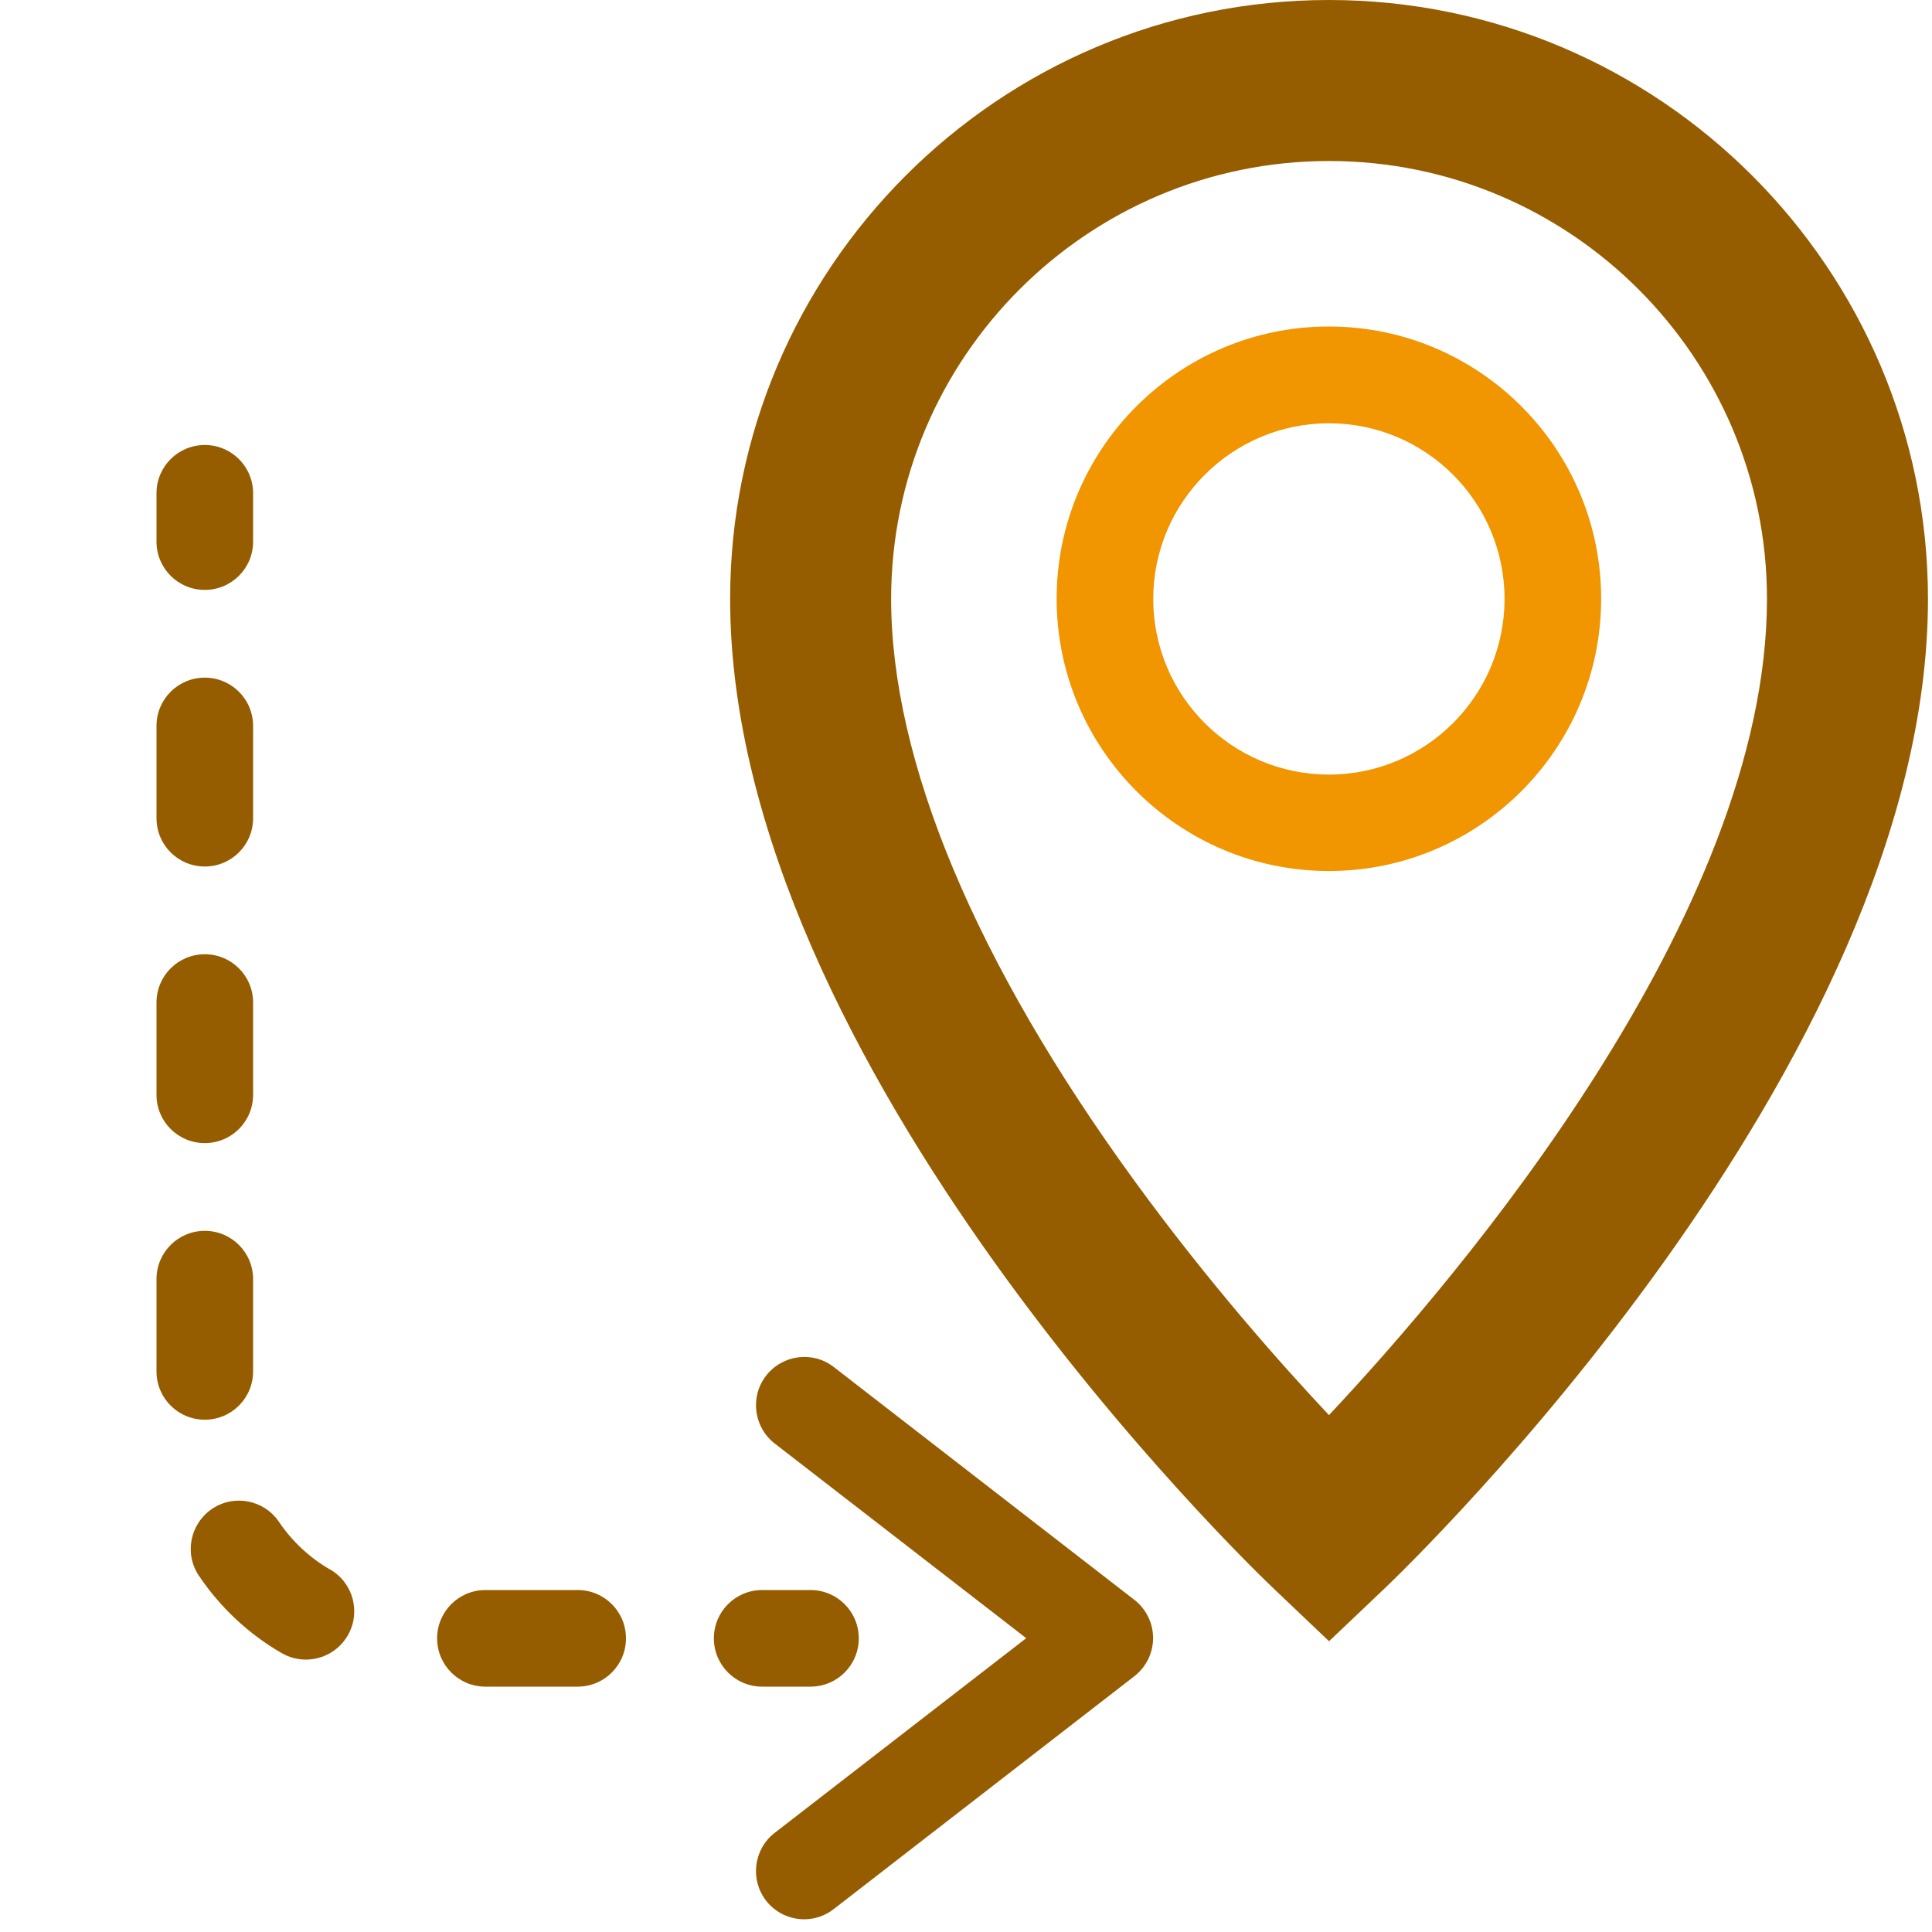 <?xml version="1.0" encoding="UTF-8"?><svg id="_イヤー_2" xmlns="http://www.w3.org/2000/svg" viewBox="0 0 120 120"><defs><style>.cls-1{fill:none;}.cls-2{fill:#f19500;}.cls-3{fill:#965c00;}</style></defs><g id="_イヤー_1-2"><g><g><path class="cls-2" d="M82.54,54.1c-9.32,0-16.91-7.58-16.91-16.91s7.58-16.91,16.91-16.91,16.91,7.58,16.91,16.91-7.58,16.91-16.91,16.91Zm0-27.81c-6.01,0-10.91,4.89-10.91,10.91s4.89,10.91,10.91,10.91,10.91-4.89,10.91-10.91-4.89-10.91-10.91-10.91Z"/><g><path class="cls-3" d="M70.47,99.38l-18.68-14.47c-1.31-1.02-3.19-.77-4.21,.54-1.01,1.31-.77,3.19,.54,4.21l15.62,12.09-15.62,12.09c-1.31,1.01-1.55,2.9-.54,4.21,.59,.76,1.48,1.16,2.37,1.16,.64,0,1.29-.21,1.83-.63l18.68-14.47c.73-.57,1.16-1.44,1.16-2.37s-.43-1.8-1.16-2.37Z"/><path class="cls-3" d="M82.54,0C62.03,0,45.35,16.69,45.35,37.2c0,29.01,32.37,60.15,33.75,61.46l3.45,3.28,3.45-3.28c1.38-1.31,33.75-32.45,33.75-61.46C119.74,16.69,103.05,0,82.54,0Zm0,87.89c-2.99-3.18-7.52-8.29-12.05-14.51-9.91-13.61-15.14-26.12-15.14-36.18,0-15,12.2-27.2,27.2-27.2s27.2,12.2,27.2,27.2c0,19.66-19.19,42.16-27.2,50.69Z"/><path class="cls-3" d="M12.72,36.64c1.66,0,3-1.34,3-3v-3c0-1.66-1.34-3-3-3s-3,1.34-3,3v3c0,1.66,1.34,3,3,3Z"/><path class="cls-3" d="M12.72,53.82c1.66,0,3-1.34,3-3v-5.73c0-1.66-1.34-3-3-3s-3,1.34-3,3v5.73c0,1.66,1.34,3,3,3Z"/><path class="cls-3" d="M12.72,71c1.66,0,3-1.34,3-3v-5.73c0-1.66-1.34-3-3-3s-3,1.34-3,3v5.73c0,1.66,1.34,3,3,3Z"/><path class="cls-3" d="M15.72,85.18v-5.73c0-1.66-1.34-3-3-3s-3,1.34-3,3v5.73c0,1.66,1.34,3,3,3s3-1.34,3-3Z"/><path class="cls-3" d="M20.49,97.48c-1.26-.73-2.35-1.75-3.16-2.95-.92-1.37-2.79-1.74-4.16-.81-1.37,.93-1.74,2.79-.81,4.16,1.32,1.96,3.09,3.62,5.14,4.8,.47,.27,.99,.4,1.5,.4,1.04,0,2.04-.54,2.6-1.5,.83-1.43,.34-3.27-1.1-4.1Z"/><path class="cls-3" d="M35.88,98.76h-5.73c-1.66,0-3,1.34-3,3s1.34,3,3,3h5.73c1.66,0,3-1.34,3-3s-1.34-3-3-3Z"/><path class="cls-3" d="M50.34,104.76c1.66,0,3-1.34,3-3s-1.34-3-3-3h-3c-1.66,0-3,1.34-3,3s1.34,3,3,3h3Z"/></g></g><rect class="cls-1" width="120" height="120"/></g></g></svg>